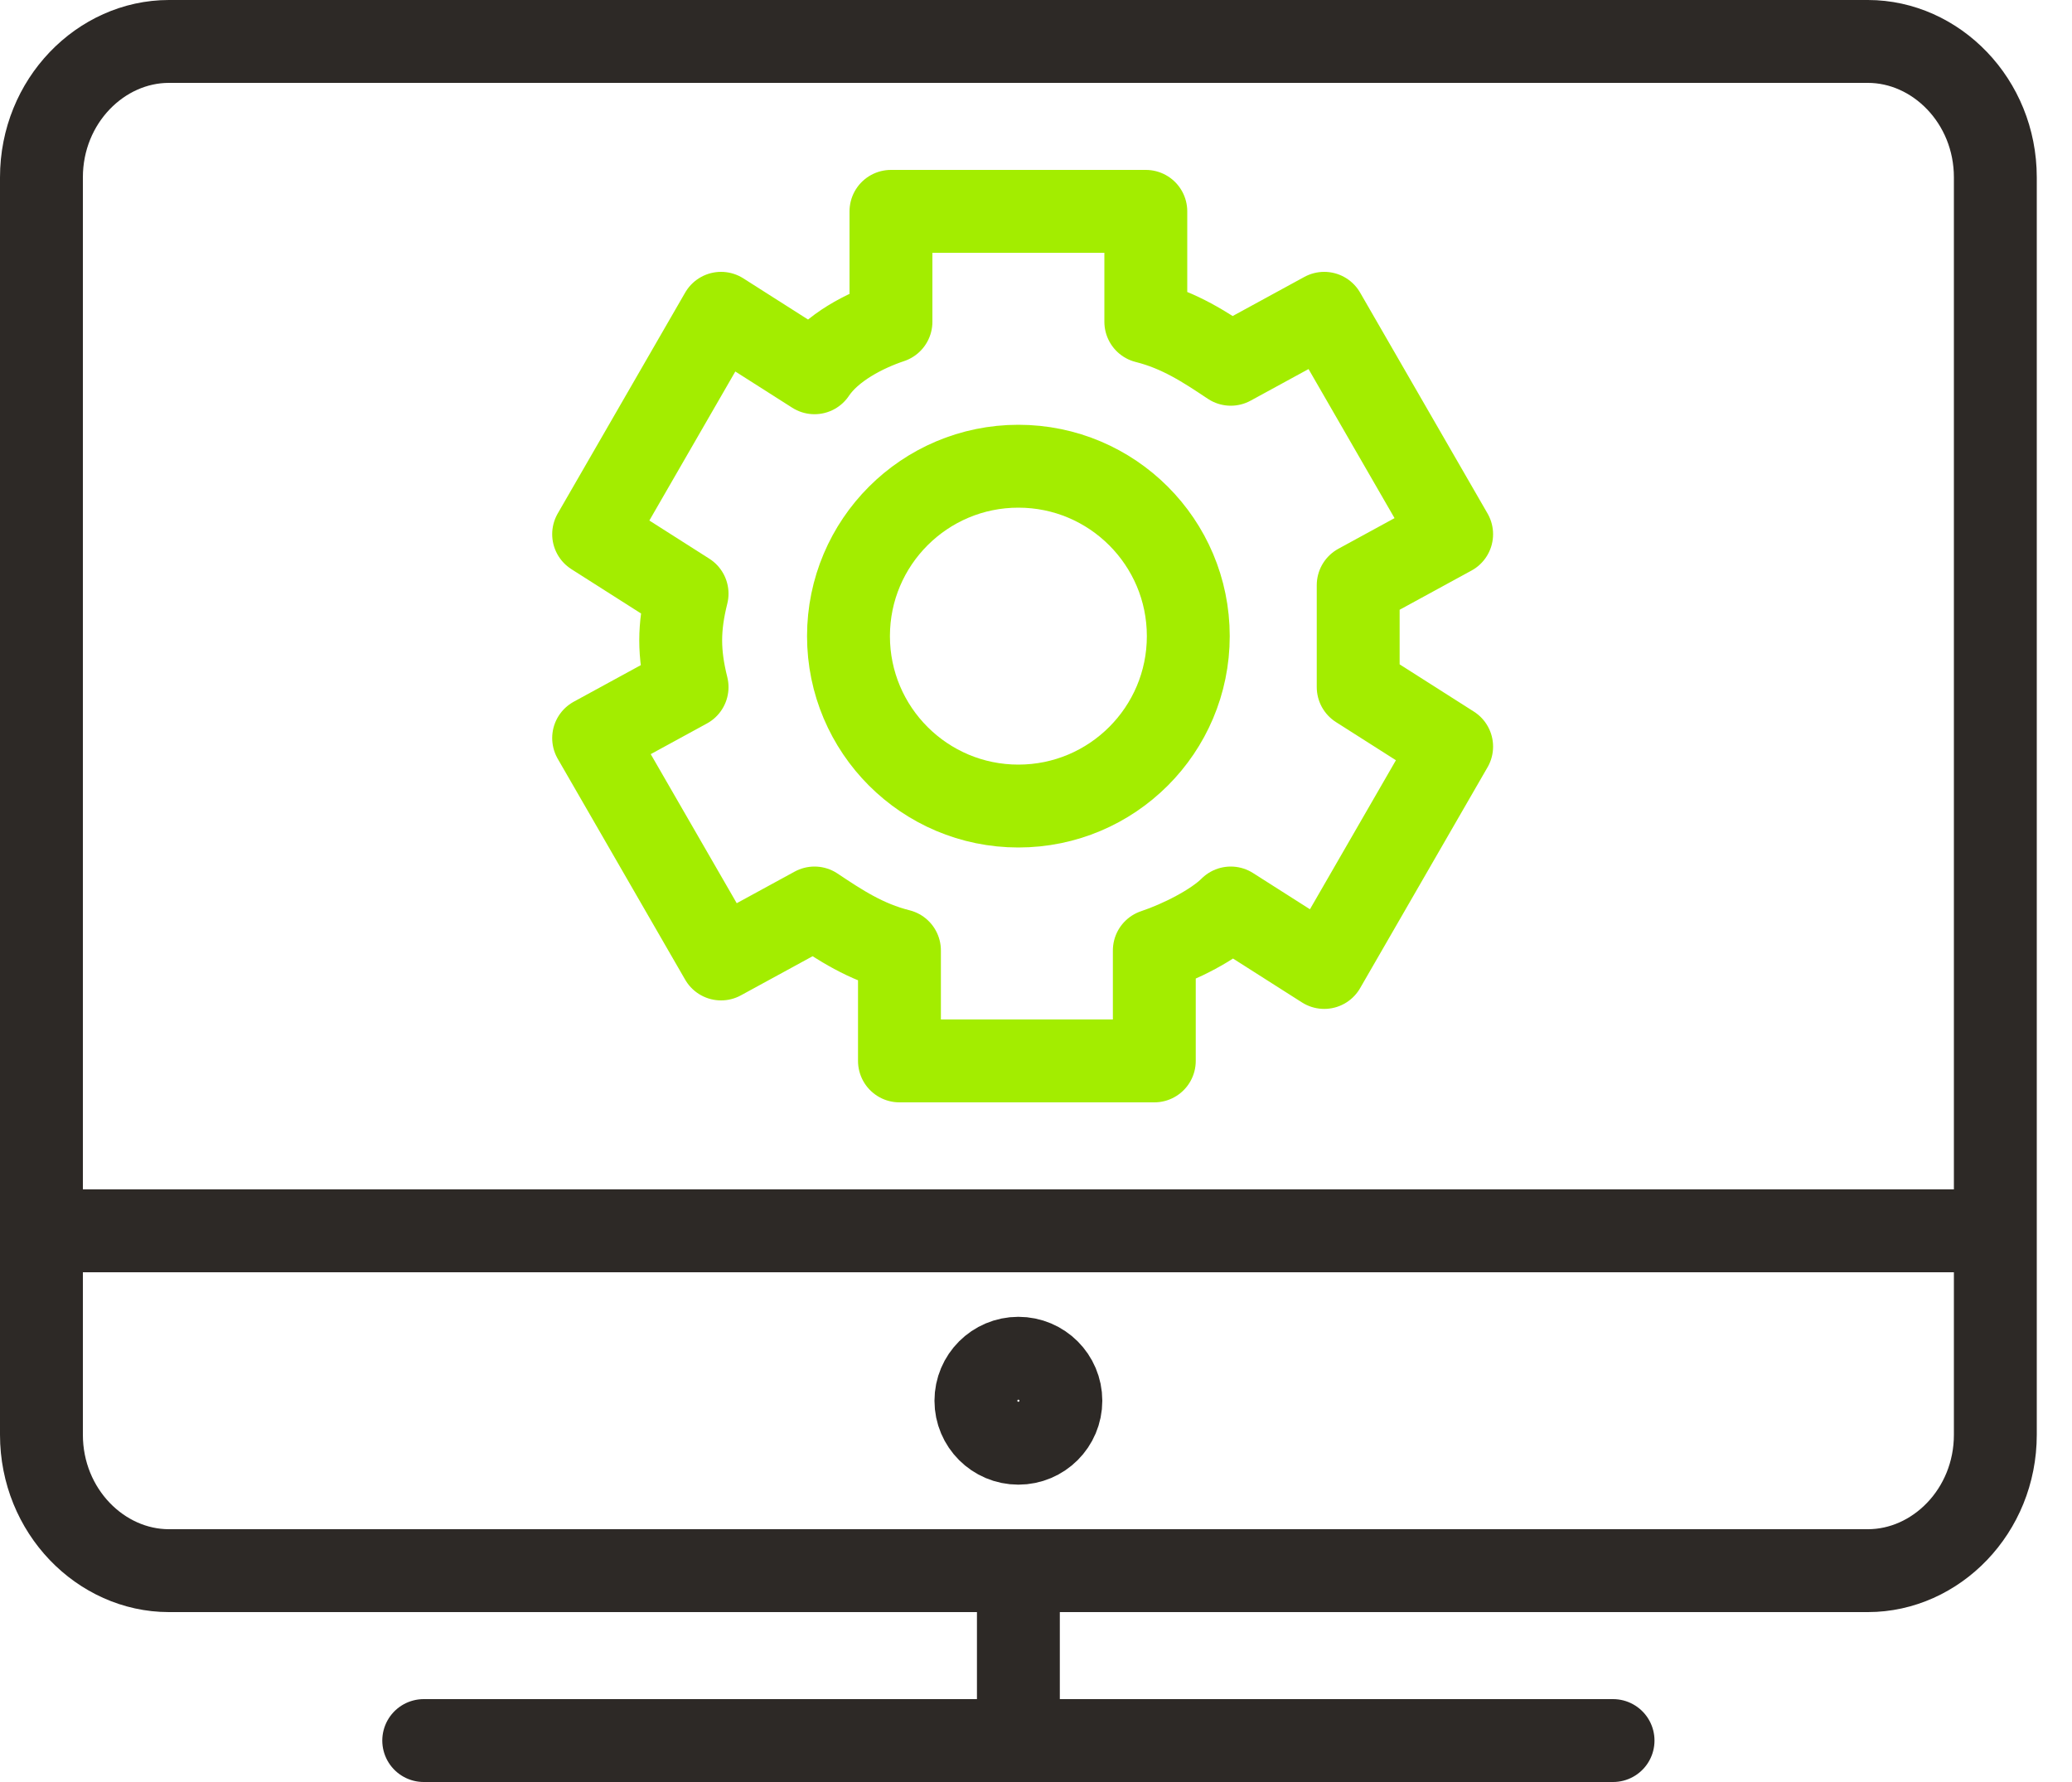 <svg width="50" height="43" viewBox="0 0 50 43" fill="none" xmlns="http://www.w3.org/2000/svg">
<path d="M48.15 34.62C48.15 36.465 46.715 37.9 45.075 37.9H4.075C2.435 37.9 1 36.465 1 34.62V4.28C1 2.435 2.435 1 4.075 1H45.075C46.715 1 48.15 2.435 48.15 4.28V34.62Z" stroke="#2D2926" stroke-width="2" stroke-miterlimit="10" stroke-linecap="round" stroke-linejoin="round"/>
<path d="M10.225 42H38.925" stroke="#2D2926" stroke-width="2" stroke-miterlimit="10" stroke-linecap="round" stroke-linejoin="round"/>
<path d="M24.575 37.9V42" stroke="#2D2926" stroke-width="2" stroke-miterlimit="10" stroke-linecap="round" stroke-linejoin="round"/>
<path d="M24.575 34.825C25.141 34.825 25.6 34.366 25.6 33.8C25.6 33.234 25.141 32.775 24.575 32.775C24.009 32.775 23.55 33.234 23.55 33.8C23.55 34.366 24.009 34.825 24.575 34.825Z" stroke="#2D2926" stroke-width="2" stroke-miterlimit="10" stroke-linejoin="round"/>
<path d="M1 29.7H48.15" stroke="#2D2926" stroke-width="2" stroke-miterlimit="10" stroke-linejoin="round"/>
<path d="M24.575 19.45C26.839 19.45 28.675 17.614 28.675 15.35C28.675 13.086 26.839 11.25 24.575 11.25C22.311 11.25 20.475 13.086 20.475 15.35C20.475 17.614 22.311 19.45 24.575 19.45Z" stroke="#A3ED00" stroke-width="2" stroke-miterlimit="10" stroke-linejoin="round"/>
<path d="M32.775 14.12L35.03 12.89L31.955 7.56L29.7 8.79C29.085 8.38 28.47 7.97 27.65 7.765V5.1H21.5V7.765C20.885 7.97 20.065 8.38 19.655 8.995L17.4 7.56L14.325 12.89L16.58 14.325C16.375 15.145 16.375 15.76 16.58 16.58L14.325 17.81L17.4 23.14L19.655 21.91C20.27 22.32 20.885 22.73 21.705 22.935V25.6H27.855V22.935C28.47 22.73 29.29 22.32 29.7 21.91L31.955 23.345L35.03 18.015L32.775 16.58C32.775 15.76 32.775 14.94 32.775 14.12Z" stroke="#A3ED00" stroke-width="2" stroke-miterlimit="10" stroke-linejoin="round"/>
</svg>
